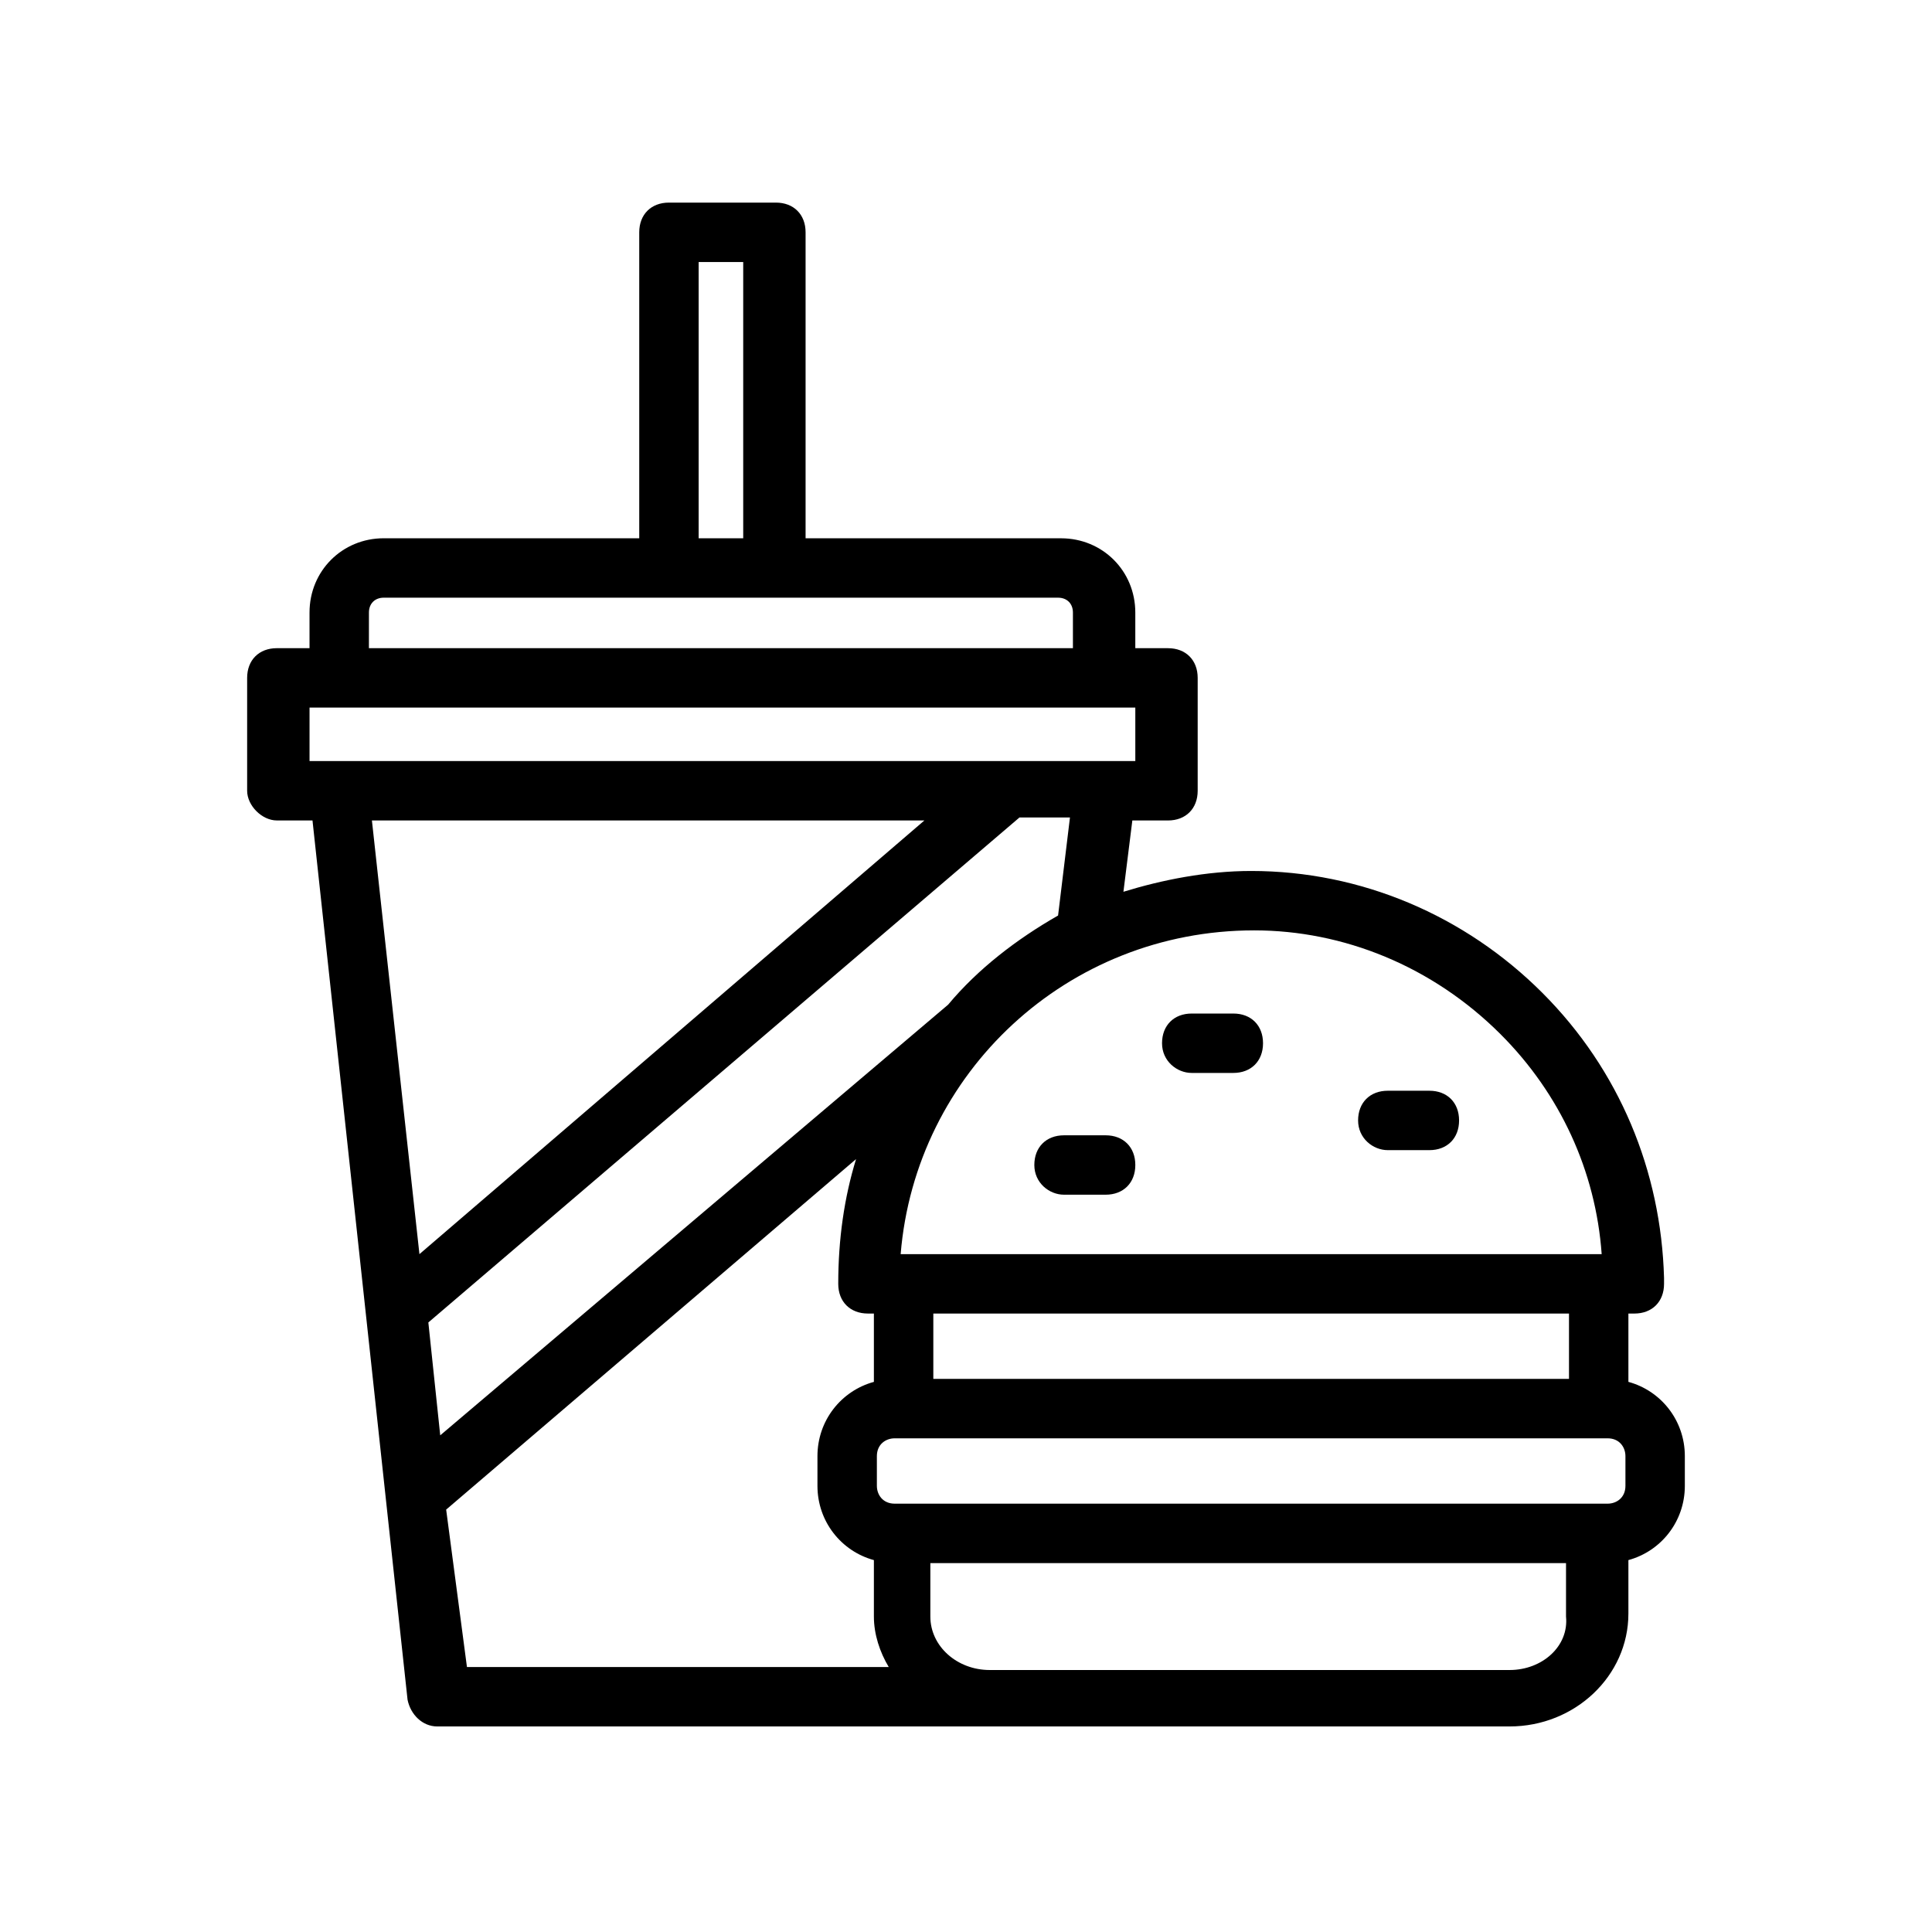 <?xml version="1.0" encoding="UTF-8"?>
<!-- Uploaded to: ICON Repo, www.svgrepo.com, Generator: ICON Repo Mixer Tools -->
<svg fill="#000000" width="800px" height="800px" version="1.1" viewBox="144 144 512 512" xmlns="http://www.w3.org/2000/svg">
 <g>
  <path d="m459.82 428.34h11.023c4.723 0 7.871-3.148 7.871-7.871s-3.148-7.871-7.871-7.871h-11.02c-4.723 0-7.871 3.148-7.871 7.871-0.004 4.723 3.934 7.871 7.867 7.871z"/>
  <path d="m511.78 448.8h11.02c4.723 0 7.871-3.148 7.871-7.871s-3.148-7.871-7.871-7.871h-11.02c-4.723 0-7.871 3.148-7.871 7.871s3.934 7.871 7.871 7.871z"/>
  <path d="m425.98 460.61h11.02c4.723 0 7.871-3.148 7.871-7.871 0-4.723-3.148-7.871-7.871-7.871h-11.02c-4.723 0-7.871 3.148-7.871 7.871 0 4.723 3.934 7.871 7.871 7.871z"/>
  <path d="m217.37 361.43h9.445l25.191 233.01c0.789 3.938 3.938 7.086 7.871 7.086h143.27 3.148 137.76c17.32 0 31.488-13.383 31.488-29.914v-14.172c8.66-2.363 14.957-10.234 14.957-19.68v-7.871c0-9.445-6.297-17.32-14.957-19.68v-18.105h1.574c4.723 0 7.871-3.148 7.871-7.871v-1.574c-0.789-28.34-11.809-55.105-32.273-75.57-20.469-20.469-48.02-32.273-77.145-32.273-11.809 0-23.617 2.363-33.852 5.512l2.363-18.895h9.445c4.723 0 7.871-3.148 7.871-7.871v-29.914c0-4.723-3.148-7.871-7.871-7.871h-8.66v-9.445c0-11.02-8.66-19.68-19.68-19.68h-67.699v-81.09c0-4.723-3.148-7.871-7.871-7.871h-28.34c-4.723 0-7.871 3.148-7.871 7.871v81.082h-67.699c-11.02 0-19.68 8.66-19.68 19.68v9.445l-8.66 0.004c-4.723 0-7.871 3.148-7.871 7.871v29.914c0 3.934 3.934 7.871 7.871 7.871zm114.14 0h57.465l-133.82 114.93-12.594-114.93zm-69.273 182.63 108.63-92.891c-3.148 10.234-4.723 21.254-4.723 33.062 0 4.723 3.148 7.871 7.871 7.871h1.574v18.109c-8.66 2.363-14.957 10.234-14.957 19.68v7.871c0 9.445 6.297 17.32 14.957 19.68v14.957c0 4.723 1.574 9.445 3.938 13.383h-111.78zm312.52-6.297c0 3.148-2.363 4.723-4.723 4.723h-188.93c-3.148 0-4.723-2.363-4.723-4.723v-7.871c0-3.148 2.363-4.723 4.723-4.723h188.93c3.148 0 4.723 2.363 4.723 4.723zm-14.957-28.34h-168.46v-17.32h168.46zm-15.746 77.148h-137.76c-8.66 0-15.742-6.297-15.742-14.168v-14.168h168.46v14.168c0.785 7.871-6.301 14.168-14.961 14.168zm-2.359-168.46c15.742 15.742 25.191 36.211 26.766 58.254l-146.42-0.004h-39.359c3.938-48.02 44.082-85.805 93.676-85.805 23.617 0 47.234 9.449 65.34 27.555zm-146.42-7.875s-0.785 0 0 0l-134.61 114.14-3.148-29.914 156.65-133.82h13.383l-3.148 25.977c-11.02 6.301-21.254 14.172-29.129 23.617zm-66.125-196.8h11.809v73.211h-11.809zm-87.379 92.891c0-2.363 1.574-3.938 3.938-3.938l75.57 0.004h103.12c2.363 0 3.938 1.574 3.938 3.938v9.445h-186.57zm-16.531 25.191h219.63v14.168h-210.18-0.789-7.871v-14.168z"/>
 </g>
</svg>